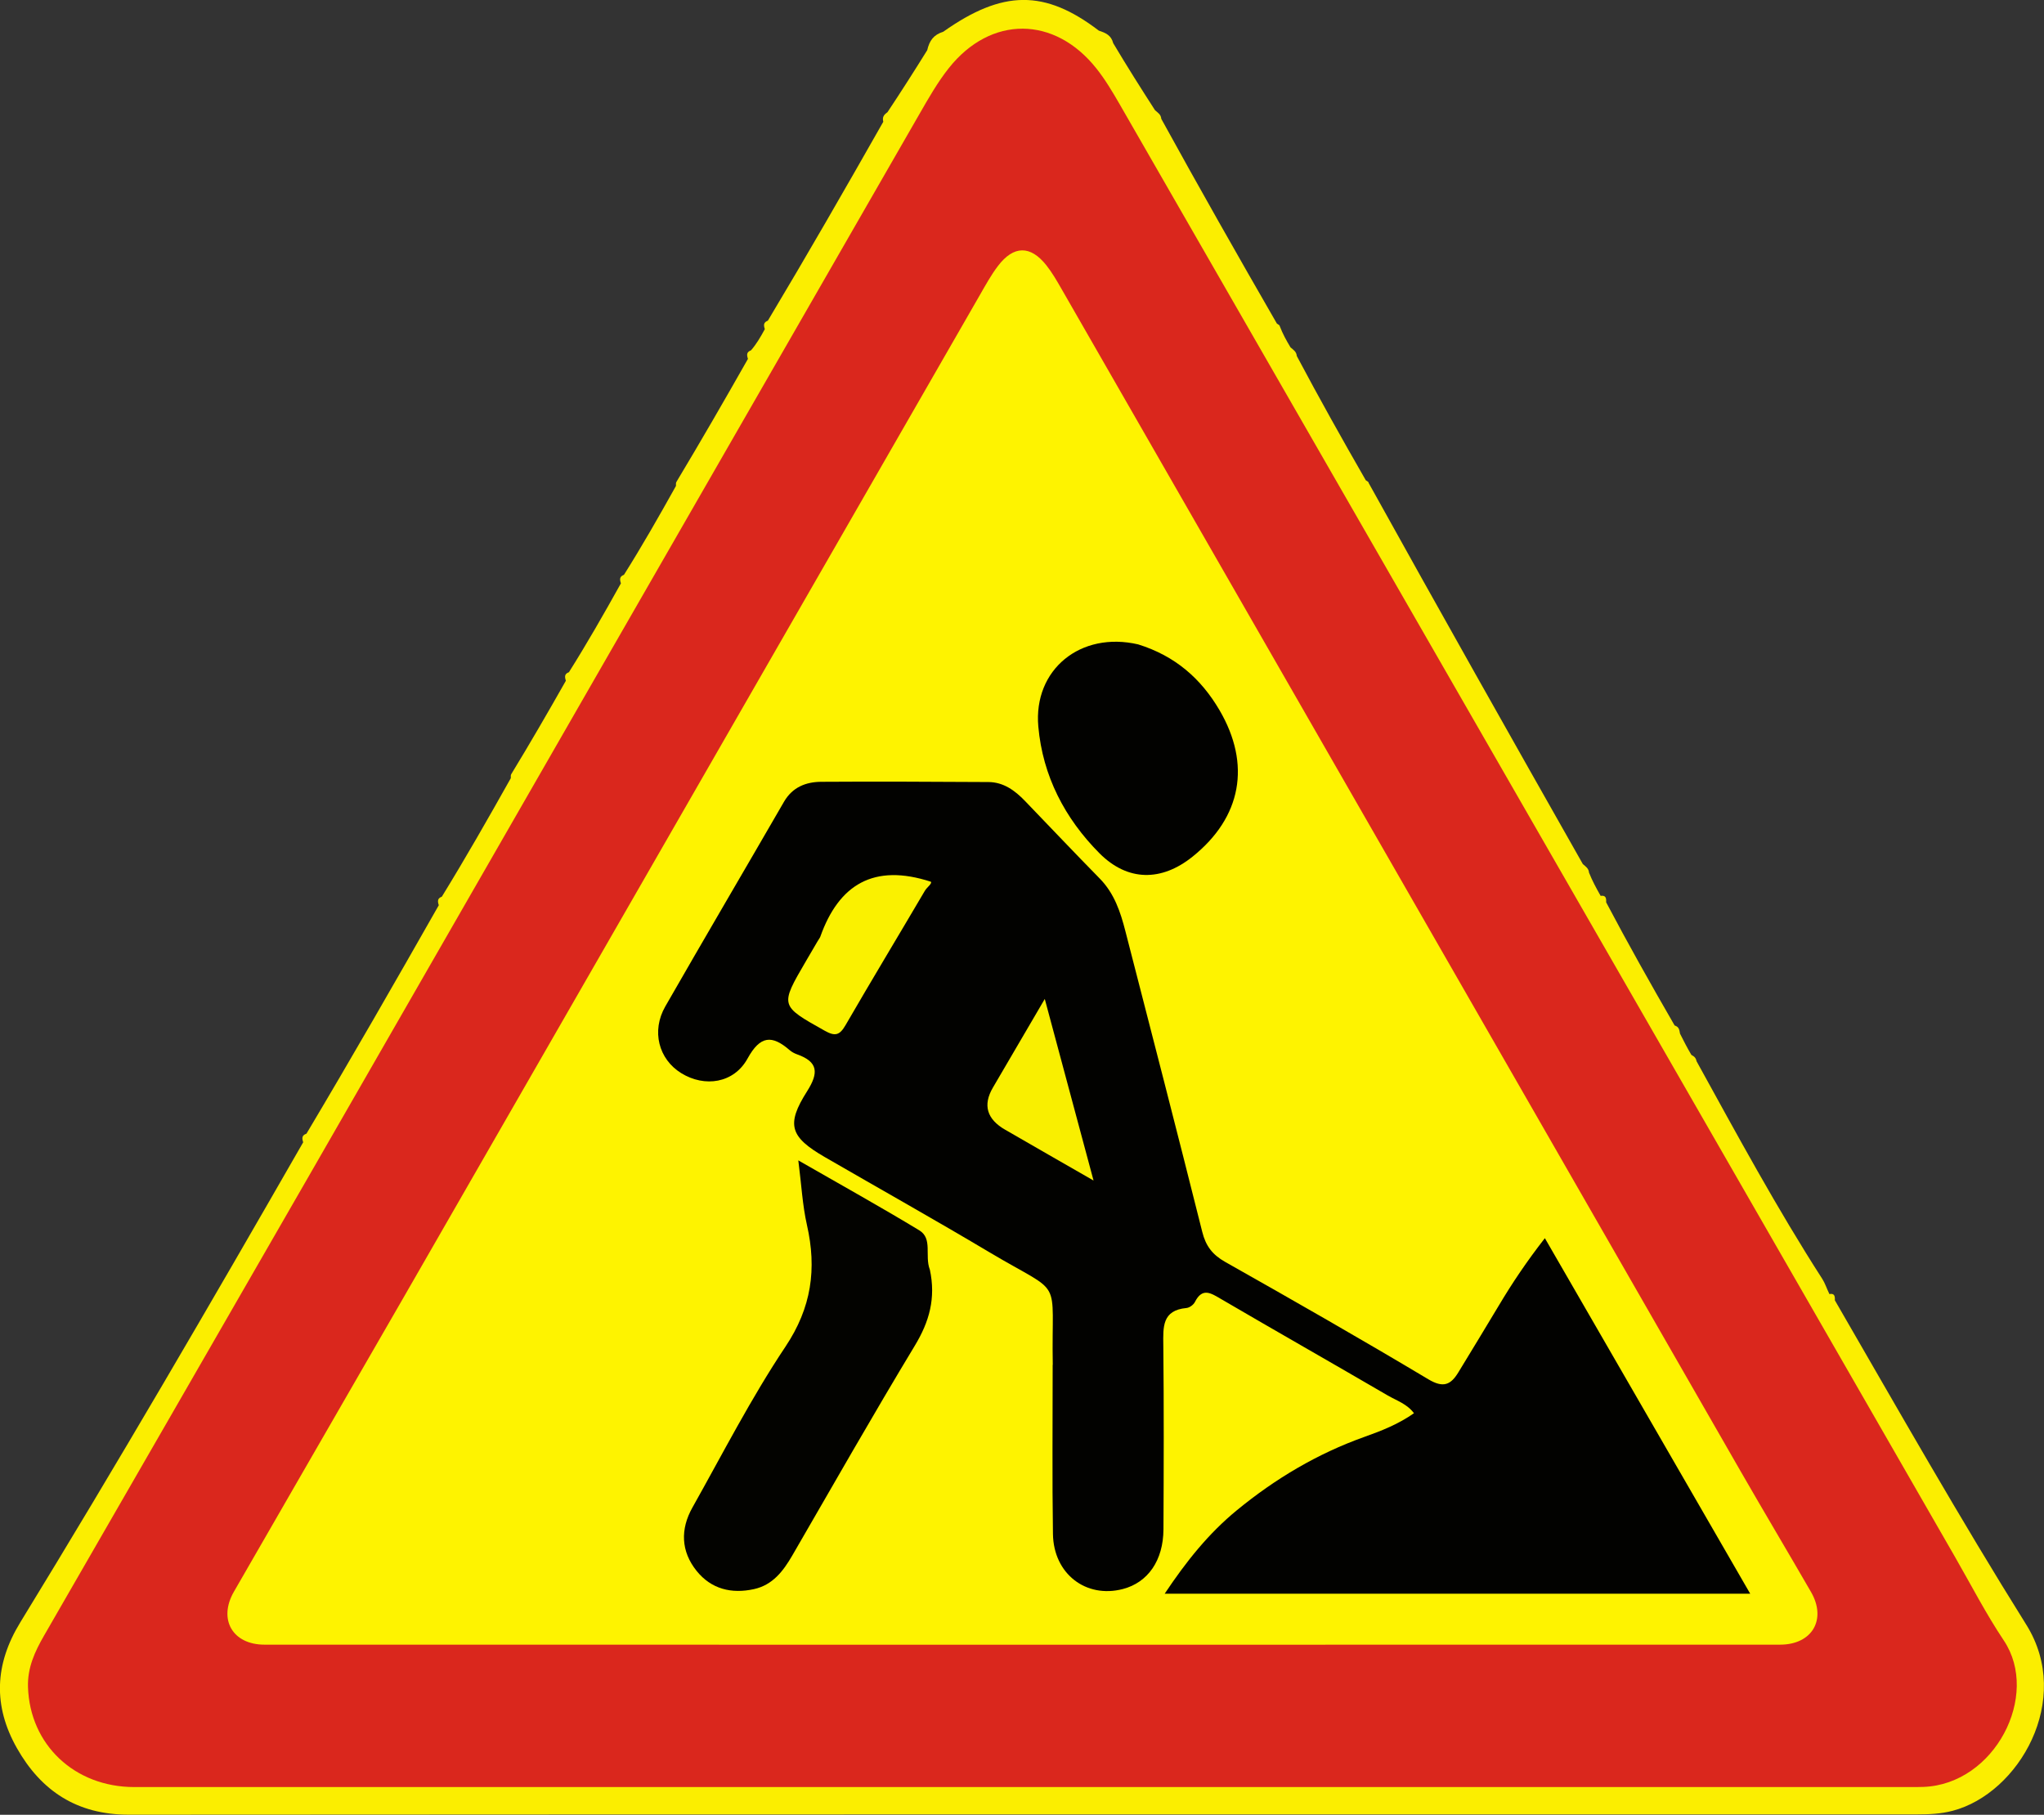 <?xml version="1.0" encoding="UTF-8"?>
<svg id="Layer_1" data-name="Layer 1" xmlns="http://www.w3.org/2000/svg" viewBox="0 0 424.13 376.58">
  <rect x="0" y="0" width="424.13" height="376.58" fill="#333333" stroke="none"/>
  <defs>
    <style>
      .cls-1 {
        fill: #f9ef00;
      }

      .cls-1, .cls-2, .cls-3, .cls-4, .cls-5, .cls-6, .cls-7 {
        stroke-width: 0px;
      }

      .cls-2 {
        fill: #030300;
      }

      .cls-3 {
        fill: #020200;
      }

      .cls-4 {
        fill: #fbee00;
      }

      .cls-5 {
        fill: #fef300;
      }

      .cls-6 {
        fill: #da271d;
      }

      .cls-7 {
        fill: #faf100;
      }
    </style>
  </defs>
  <path class="cls-4" d="m63.57,235.28c9.32-15.64,18.35-31.38,27.48-47.44-.3-.91-.25-1.44.63-1.77,4.93-8.02,9.57-16.15,14.31-24.59.02-.47-.05-.63.12-.88,3.9-6.4,7.55-12.71,11.31-19.34-.3-.91-.25-1.44.63-1.77,3.76-5.97,7.23-12.05,10.79-18.44-.3-.91-.25-1.44.63-1.77,3.76-5.97,7.22-12.04,10.79-18.44.02-.47-.05-.63.12-.88,5.07-8.45,9.9-16.81,14.82-25.49-.3-.91-.25-1.44.63-1.77,1.12-1.29,1.95-2.7,2.87-4.4-.3-.9-.24-1.42.63-1.76,8.14-13.59,16-27.27,23.95-41.27-.24-.99.11-1.43.87-1.99,2.87-4.32,5.51-8.46,8.25-12.87.45-1.97,1.32-3.2,3.32-3.82,12.34-8.73,21.08-8.79,32.29-.23,1.46.48,2.56.96,2.98,2.6,2.84,4.77,5.66,9.23,8.68,13.92.68.58,1.21.89,1.3,1.79,7.85,14.28,15.79,28.27,23.98,42.47.41.26.57.32.63.62.59,1.52,1.29,2.81,2.2,4.32.68.59,1.21.89,1.3,1.79,4.63,8.72,9.35,17.15,14.32,25.79.41.26.57.32.62.61,14.66,26.42,29.43,52.61,44.41,79.02.67.59,1.2.9,1.29,1.79.68,1.71,1.46,3.14,2.41,4.82,1.02-.15,1.2.39,1.14,1.33,4.56,8.64,9.27,17.01,14.21,25.56.96.33.96.9,1.12,1.7.8,1.58,1.47,2.91,2.36,4.41.63.34.93.62,1.07,1.31,8.47,15.37,16.71,30.6,26.09,45.17.58.9.9,1.96,1.48,3.15,1-.19,1.18.35,1.13,1.29,13.1,22.65,25.94,45.29,39.73,67.33,9.73,15.56-1.54,34.99-15.27,38.6-2.46.65-4.91.75-7.39.75-123.71.01-247.41-.02-371.12.06-10.69,0-18.14-4.91-23.18-13.82-4.94-8.74-4.65-17.35.72-26.11,20.07-32.77,39.4-65.99,58.69-99.6-.3-.91-.24-1.44.64-1.77Z"/>
  <path class="cls-6" d="m63.9,244.37c42.38-73.74,84.6-147.2,126.85-220.65,1.89-3.29,3.79-6.64,6.14-9.6,8.7-10.95,21.93-10.87,30.63.11,1.81,2.28,3.32,4.82,4.78,7.35,57.79,100.47,115.55,200.95,173.32,301.42,3.36,5.84,6.45,11.85,10.18,17.43,7.6,11.38-1.89,29.83-16.69,30.37-.88.03-1.76.03-2.64.03-122.87,0-245.74,0-368.6,0-12.42,0-21.68-8.81-22.06-20.75-.13-4.01,1.42-7.37,3.35-10.71,18.21-31.56,36.39-63.14,54.74-95Z"/>
  <path class="cls-5" d="m83.33,269.95c40.11-69.79,80.06-139.3,120.03-208.8,1.17-2.03,2.3-4.1,3.71-5.95,3.25-4.29,6.75-4.32,10.05-.15,1.17,1.48,2.14,3.15,3.08,4.79,47,81.82,93.99,163.66,140.99,245.48,4.81,8.37,9.76,16.66,14.59,25.02,3.3,5.7.25,10.94-6.41,10.94-104.83.02-209.66.02-314.49,0-6.63,0-9.64-5.25-6.35-10.98,11.53-20.03,23.1-40.05,34.8-60.35Z"/>
  <path class="cls-3" d="m218.45,283.22c-.35-18.9,2.57-14-13.15-23.37-11.3-6.73-22.77-13.16-34.16-19.75-7.2-4.17-8.08-6.71-3.67-13.65,2.43-3.83,2.32-6.11-2.09-7.67-.54-.19-1.09-.49-1.52-.86-3.68-3.19-6.11-3.05-8.74,1.73-2.84,5.16-8.91,6.03-13.76,3.04-4.69-2.89-6.24-8.74-3.31-13.85,8.14-14.2,16.44-28.3,24.63-42.47,1.76-3.04,4.56-4.12,7.73-4.14,11.56-.08,23.13-.01,34.69.05,3.14.02,5.5,1.76,7.58,3.92,5.18,5.38,10.31,10.8,15.54,16.13,3.01,3.07,4.28,6.92,5.3,10.9,5.36,20.79,10.73,41.58,15.95,62.4.73,2.93,2.12,4.74,4.76,6.23,14.12,7.97,28.21,16.02,42.13,24.34,3.12,1.87,4.67,1.19,6.27-1.46,2.8-4.63,5.64-9.23,8.4-13.87,2.77-4.65,5.78-9.13,9.53-13.94,14.24,24.65,28.29,48.98,42.61,73.78h-121.5c4.46-6.69,9.11-12.51,14.99-17.33,7.98-6.55,16.72-11.75,26.47-15.22,3.55-1.26,7.07-2.65,10.27-4.91-1.45-1.94-3.62-2.62-5.46-3.69-11.49-6.7-23.05-13.27-34.53-19.98-2.13-1.24-3.9-2.49-5.47.6-.29.58-1.12,1.18-1.74,1.24-5.09.47-4.85,3.95-4.81,7.72.13,12.74.09,25.47.03,38.21-.03,6.47-3.24,11.04-8.44,12.39-7.64,1.98-14.36-3.15-14.49-11.41-.18-11.56-.05-23.13-.06-35.13Z"/>
  <path class="cls-2" d="m192.94,263.43c1.29,5.99-.13,10.86-3.1,15.78-8.69,14.39-17.01,29-25.43,43.55-1.89,3.26-4.08,6.15-7.98,7-4.64,1.01-8.84,0-11.88-3.78-3.28-4.08-3.39-8.67-.88-13.14,6.3-11.21,12.18-22.72,19.31-33.39,5.42-8.11,6.53-16.14,4.46-25.26-.93-4.1-1.14-8.37-1.79-13.4,8.81,5.06,17.06,9.64,25.11,14.52,2.8,1.7,1.08,5.22,2.17,8.12Z"/>
  <path class="cls-3" d="m236.18,133.72c7.68,2.39,13.03,7.1,16.87,13.65,6.59,11.27,4.57,22.23-5.59,30.39-6.45,5.18-13.46,5.18-19.32-.7-7.19-7.23-11.78-16.05-12.69-26.3-1.05-11.8,8.75-19.83,20.74-17.04Z"/>
  <path class="cls-7" d="m169.6,195.4c.3-.53.52-.76.61-1.02,3.84-10.81,11.09-15.29,22.96-11.41.26.42-.82,1.12-1.27,1.89-5.46,9.29-11.04,18.52-16.44,27.85-1.23,2.12-2.15,2.4-4.34,1.17-9.28-5.21-9.32-5.13-3.89-14.43.73-1.26,1.48-2.51,2.37-4.05Z"/>
  <path class="cls-1" d="m208.62,234.46q-5.79-3.32-2.59-8.78c3.46-5.91,6.91-11.82,10.76-18.39,3.43,12.76,6.66,24.81,10.12,37.68-6.48-3.72-12.25-7.02-18.28-10.51Z"/>
</svg>